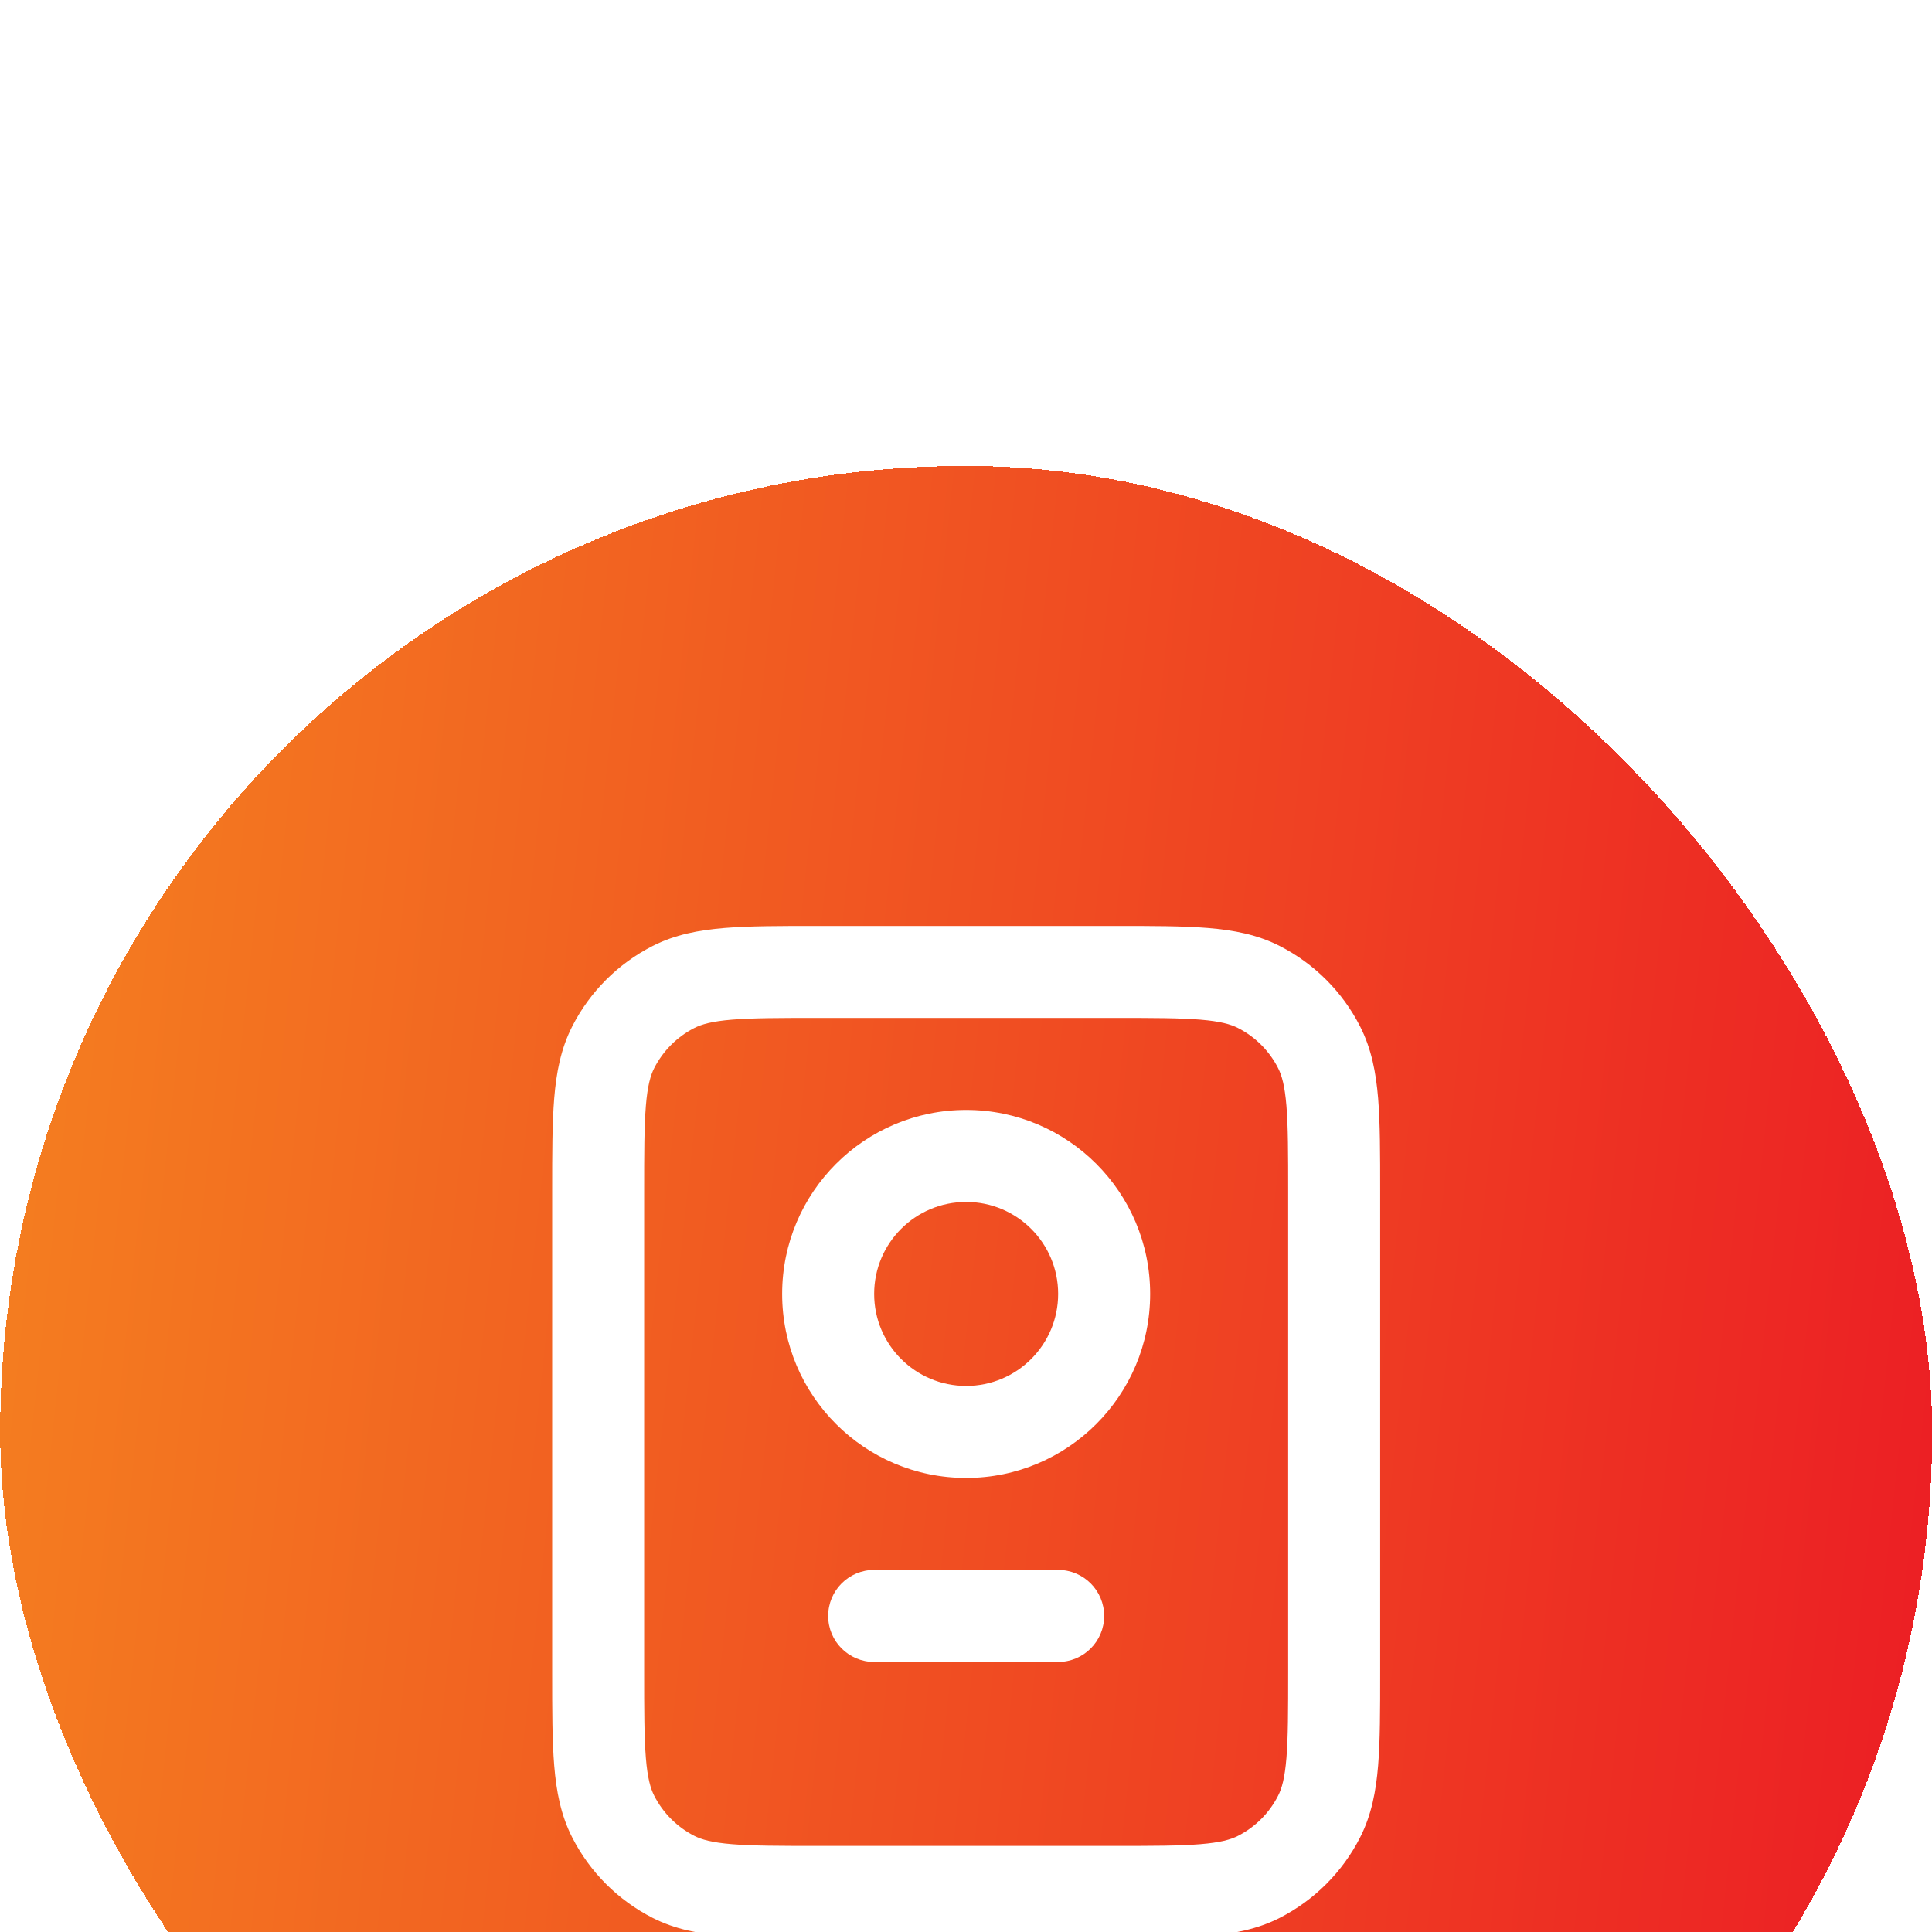 <svg xmlns="http://www.w3.org/2000/svg" fill="none" viewBox="54.55 40.62 56 56">
<g filter="url(#filter0_d_3_12)">
<rect x="54.555" y="40.615" width="56" height="56" rx="28" fill="url(#paint0_linear_3_12)" shape-rendering="crispEdges"/>
<path fill-rule="evenodd" clip-rule="evenodd" d="M78.233 53.949H86.876C87.95 53.949 88.835 53.949 89.557 54.008C90.307 54.069 90.996 54.2 91.643 54.53C92.646 55.041 93.462 55.857 93.973 56.861C94.303 57.508 94.434 58.197 94.496 58.946C94.555 59.668 94.555 60.553 94.555 61.627V75.604C94.555 76.677 94.555 77.563 94.496 78.284C94.434 79.034 94.303 79.723 93.973 80.37C93.462 81.373 92.646 82.189 91.643 82.701C90.996 83.03 90.307 83.162 89.557 83.223C88.835 83.282 87.95 83.282 86.876 83.282H78.233C77.16 83.282 76.274 83.282 75.552 83.223C74.803 83.162 74.114 83.03 73.467 82.701C72.463 82.189 71.647 81.373 71.136 80.37C70.806 79.723 70.675 79.034 70.614 78.284C70.555 77.563 70.555 76.677 70.555 75.604V61.627C70.555 60.553 70.555 59.668 70.614 58.946C70.675 58.197 70.806 57.508 71.136 56.861C71.647 55.857 72.463 55.041 73.467 54.53C74.114 54.2 74.803 54.069 75.552 54.008C76.274 53.949 77.16 53.949 78.233 53.949ZM75.769 56.665C75.185 56.713 74.886 56.8 74.677 56.906C74.176 57.161 73.768 57.569 73.512 58.071C73.406 58.28 73.319 58.579 73.271 59.163C73.222 59.763 73.221 60.54 73.221 61.682V75.549C73.221 76.691 73.222 77.467 73.271 78.067C73.319 78.652 73.406 78.951 73.512 79.159C73.768 79.661 74.176 80.069 74.677 80.325C74.886 80.431 75.185 80.517 75.769 80.565C76.37 80.614 77.146 80.615 78.288 80.615H86.821C87.963 80.615 88.74 80.614 89.34 80.565C89.924 80.517 90.224 80.431 90.432 80.325C90.934 80.069 91.342 79.661 91.597 79.159C91.704 78.951 91.79 78.652 91.838 78.067C91.887 77.467 91.888 76.691 91.888 75.549V61.682C91.888 60.54 91.887 59.763 91.838 59.163C91.79 58.579 91.704 58.28 91.597 58.071C91.342 57.569 90.934 57.161 90.432 56.906C90.224 56.8 89.924 56.713 89.34 56.665C88.74 56.616 87.963 56.615 86.821 56.615H78.288C77.146 56.615 76.37 56.616 75.769 56.665ZM82.555 61.949C81.082 61.949 79.888 63.142 79.888 64.615C79.888 66.088 81.082 67.282 82.555 67.282C84.027 67.282 85.221 66.088 85.221 64.615C85.221 63.142 84.027 61.949 82.555 61.949ZM77.221 64.615C77.221 61.67 79.609 59.282 82.555 59.282C85.5 59.282 87.888 61.67 87.888 64.615C87.888 67.561 85.5 69.949 82.555 69.949C79.609 69.949 77.221 67.561 77.221 64.615ZM78.555 73.949C78.555 73.212 79.152 72.615 79.888 72.615H85.221C85.958 72.615 86.555 73.212 86.555 73.949C86.555 74.685 85.958 75.282 85.221 75.282H79.888C79.152 75.282 78.555 74.685 78.555 73.949Z" fill="white"/>
</g>
<defs>
<filter id="filter0_d_3_12" x="0.516" y="0.086" width="164.078" height="164.078" filterUnits="userSpaceOnUse" color-interpolation-filters="sRGB">
<feFlood flood-opacity="0" result="BackgroundImageFix"/>
<feColorMatrix in="SourceAlpha" type="matrix" values="0 0 0 0 0 0 0 0 0 0 0 0 0 0 0 0 0 0 127 0" result="hardAlpha"/>
<feOffset dy="13.51"/>
<feGaussianBlur stdDeviation="27.02"/>
<feComposite in2="hardAlpha" operator="out"/>
<feColorMatrix type="matrix" values="0 0 0 0 0 0 0 0 0 0 0 0 0 0 0 0 0 0 0.15 0"/>
<feBlend mode="normal" in2="BackgroundImageFix" result="effect1_dropShadow_3_12"/>
<feBlend mode="normal" in="SourceGraphic" in2="effect1_dropShadow_3_12" result="shape"/>
</filter>
<linearGradient id="paint0_linear_3_12" x1="54.555" y1="68.615" x2="109.917" y2="74.558" gradientUnits="userSpaceOnUse">
<stop stop-color="#F47C20"/>
<stop offset="1" stop-color="#EC2024"/>
</linearGradient>
</defs>
</svg>